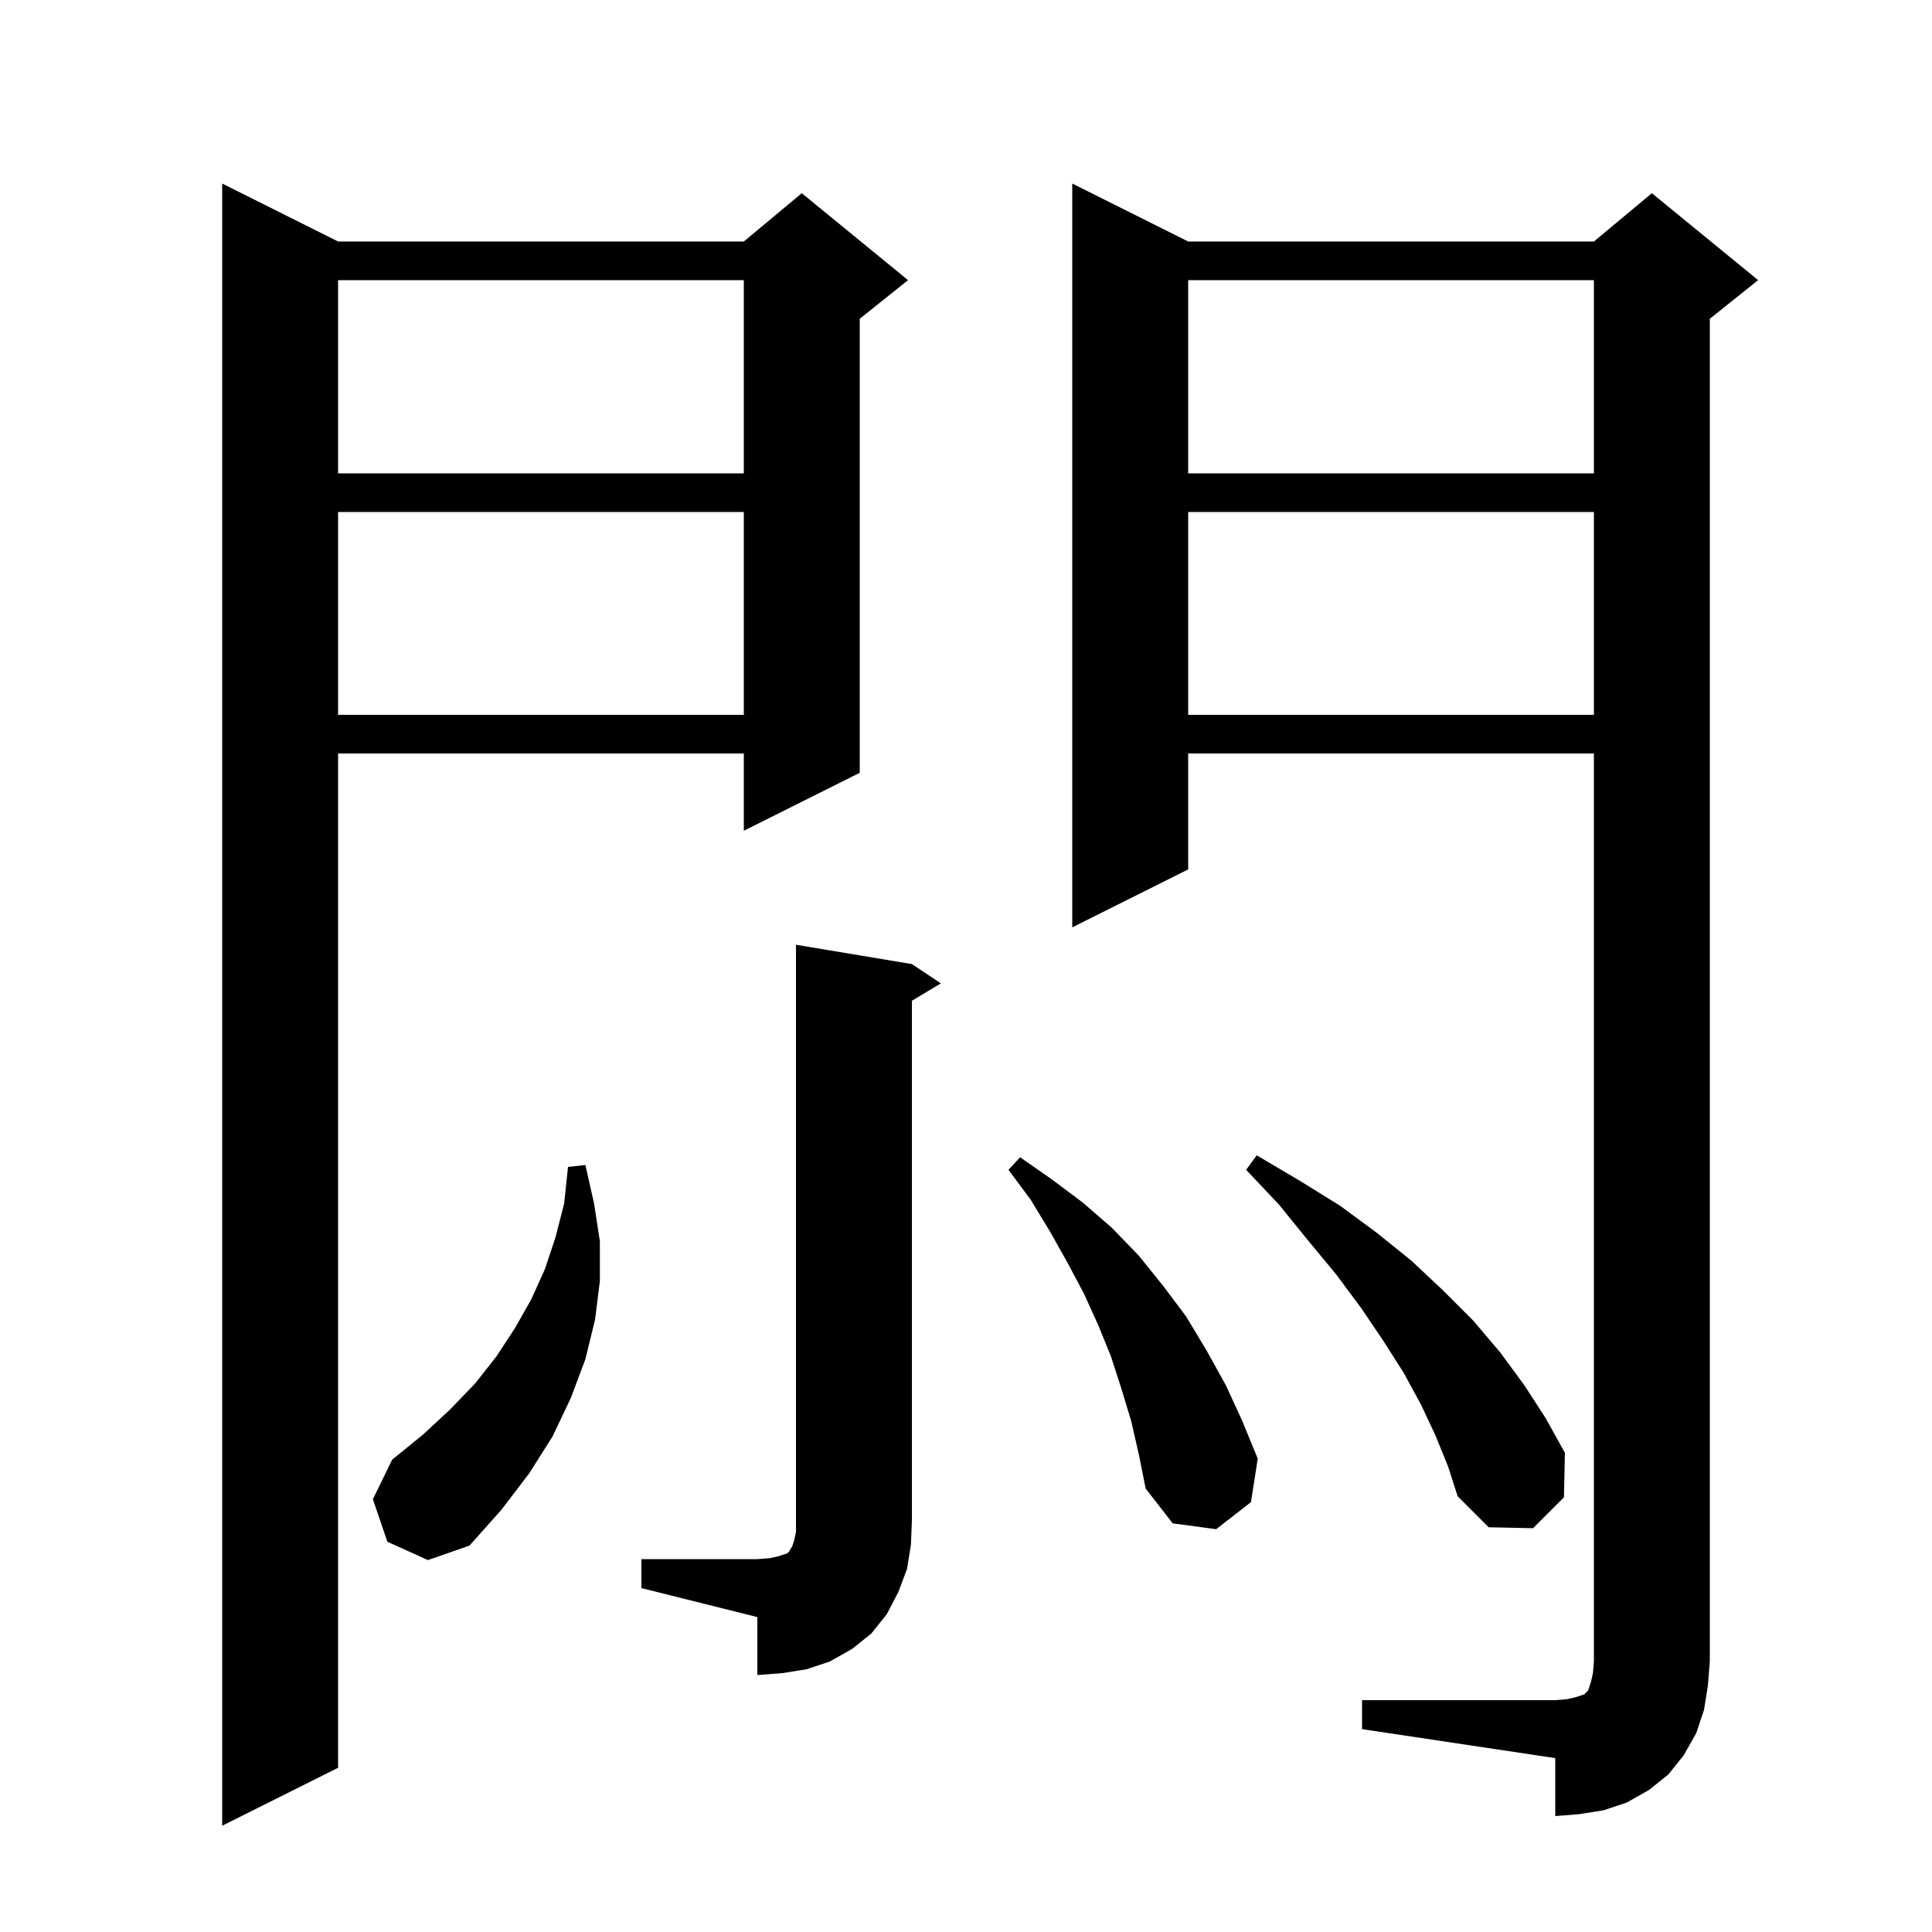 <svg xmlns="http://www.w3.org/2000/svg" xmlns:xlink="http://www.w3.org/1999/xlink" version="1.1" baseProfile="full" viewBox="0 0 200 200" width="200" height="200">
<g fill="black">
<path d="M 35.0 25.0 L 77.0 25.0 L 83.0 20.0 L 94.0 29.0 L 89.0 33.0 L 89.0 80.0 L 77.0 86.0 L 77.0 78.0 L 35.0 78.0 L 35.0 183.0 L 23.0 189.0 L 23.0 19.0 Z M 141.0 176.0 L 161.0 176.0 L 162.2 175.9 L 163.1 175.7 L 164.0 175.4 L 164.4 175.0 L 164.7 174.1 L 164.9 173.2 L 165.0 172.0 L 165.0 78.0 L 123.0 78.0 L 123.0 90.0 L 111.0 96.0 L 111.0 19.0 L 123.0 25.0 L 165.0 25.0 L 171.0 20.0 L 182.0 29.0 L 177.0 33.0 L 177.0 172.0 L 176.8 174.5 L 176.4 177.0 L 175.6 179.4 L 174.3 181.7 L 172.7 183.7 L 170.7 185.3 L 168.4 186.6 L 166.0 187.4 L 163.5 187.8 L 161.0 188.0 L 161.0 182.0 L 141.0 179.0 Z M 66.4 161.4 L 78.4 161.4 L 79.7 161.3 L 80.6 161.1 L 81.5 160.8 L 81.7 160.6 L 81.8 160.4 L 82.0 160.1 L 82.2 159.5 L 82.4 158.6 L 82.4 97.8 L 94.4 99.8 L 97.4 101.8 L 94.4 103.6 L 94.4 157.4 L 94.3 159.9 L 93.9 162.4 L 93.0 164.8 L 91.8 167.1 L 90.2 169.1 L 88.2 170.7 L 85.9 172.0 L 83.5 172.8 L 81.0 173.2 L 78.4 173.4 L 78.4 167.4 L 66.4 164.4 Z M 40.1 159.6 L 38.6 155.2 L 40.6 151.1 L 43.8 148.5 L 46.6 145.9 L 49.2 143.2 L 51.4 140.4 L 53.3 137.5 L 55.0 134.5 L 56.4 131.4 L 57.5 128.1 L 58.4 124.6 L 58.8 120.8 L 60.6 120.6 L 61.5 124.6 L 62.1 128.5 L 62.1 132.6 L 61.6 136.6 L 60.6 140.7 L 59.1 144.7 L 57.2 148.7 L 54.8 152.5 L 51.9 156.3 L 48.6 160.0 L 44.3 161.5 Z M 117.1 147.1 L 116.1 143.8 L 115.0 140.4 L 113.7 137.2 L 112.2 133.9 L 110.5 130.7 L 108.7 127.5 L 106.7 124.2 L 104.4 121.1 L 105.6 119.8 L 108.9 122.1 L 112.1 124.5 L 115.1 127.1 L 117.9 130.0 L 120.4 133.1 L 122.8 136.3 L 124.9 139.8 L 126.9 143.4 L 128.6 147.1 L 130.2 151.0 L 129.5 155.5 L 125.9 158.3 L 121.4 157.7 L 118.6 154.1 L 117.9 150.6 Z M 148.6 148.6 L 147.1 145.4 L 145.3 142.1 L 143.2 138.8 L 140.9 135.4 L 138.3 131.9 L 135.4 128.4 L 132.4 124.7 L 129.0 121.1 L 130.1 119.6 L 134.5 122.2 L 138.7 124.8 L 142.5 127.6 L 146.1 130.5 L 149.4 133.6 L 152.5 136.7 L 155.3 140.0 L 157.8 143.4 L 160.0 146.8 L 162.0 150.4 L 161.9 155.0 L 158.7 158.2 L 154.1 158.1 L 150.9 154.9 L 149.9 151.8 Z M 123.0 53.0 L 123.0 74.0 L 165.0 74.0 L 165.0 53.0 Z M 35.0 53.0 L 35.0 74.0 L 77.0 74.0 L 77.0 53.0 Z M 123.0 29.0 L 123.0 49.0 L 165.0 49.0 L 165.0 29.0 Z M 35.0 29.0 L 35.0 49.0 L 77.0 49.0 L 77.0 29.0 Z " />
</g>
</svg>

